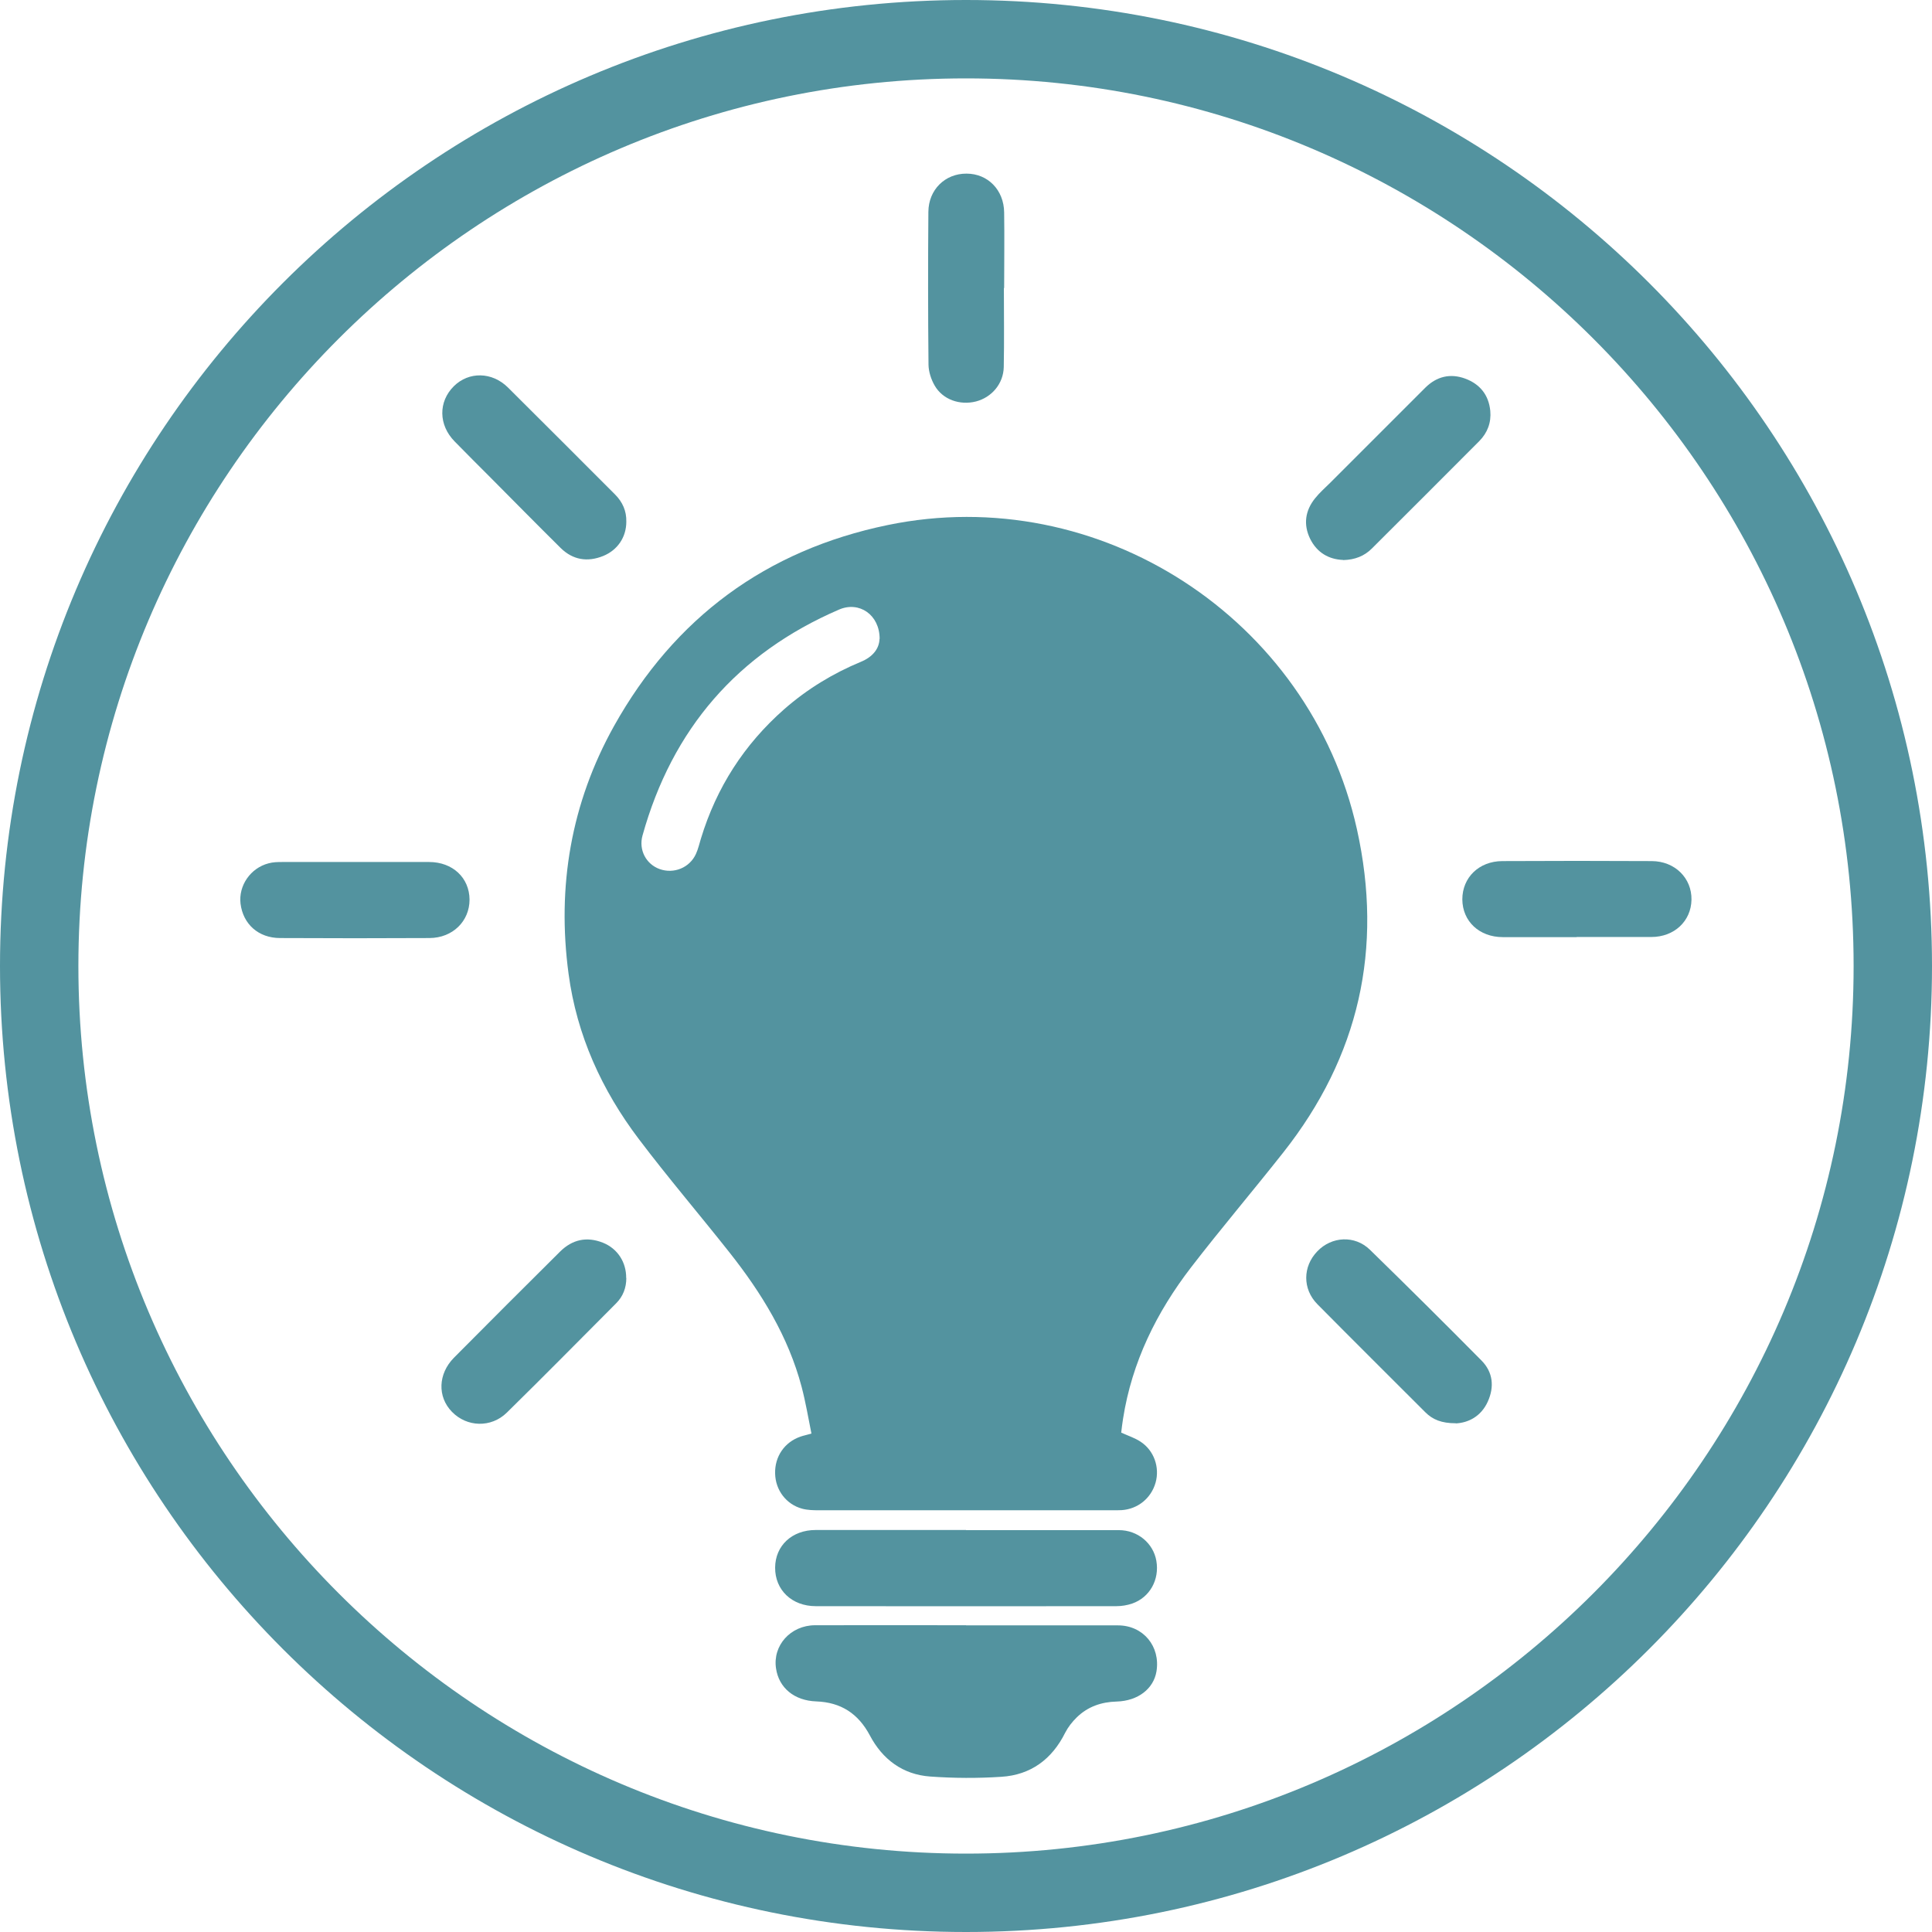 <?xml version="1.0" encoding="UTF-8"?>
<svg xmlns="http://www.w3.org/2000/svg" id="Layer_1" width="147.88" height="147.88" viewBox="0 0 147.88 147.88">
  <defs>
    <style>.cls-1{fill:#53939f;stroke-width:0px;}</style>
  </defs>
  <path class="cls-1" d="M73.94,6c37.46,0,67.94,30.48,67.94,67.94s-30.48,67.94-67.94,67.94S6,111.4,6,73.94,36.48,6,73.94,6M73.94,0C33.1,0,0,33.1,0,73.94s33.1,73.94,73.94,73.94,73.94-33.1,73.94-73.94S114.78,0,73.94,0h0Z"></path>
  <path class="cls-1" d="M85.83,109.66c.55.25,1.05.41,1.47.69,1.04.68,1.48,1.97,1.15,3.14-.34,1.19-1.36,2.02-2.6,2.1-.22.01-.43.01-.65.01-7.5,0-15,0-22.51,0-.43,0-.88-.01-1.29-.12-1.22-.33-2.04-1.42-2.07-2.68-.04-1.31.72-2.42,1.95-2.84.22-.08.46-.12.83-.23-.24-1.19-.44-2.39-.75-3.57-1.02-3.86-3.07-7.19-5.52-10.29-2.3-2.91-4.71-5.73-6.94-8.68-2.84-3.75-4.75-7.95-5.38-12.65-.9-6.69.19-13.07,3.48-18.97,4.63-8.28,11.64-13.46,20.94-15.38,16.18-3.35,32.33,7.14,35.92,23.27,2.03,9.14.17,17.41-5.64,24.76-2.32,2.94-4.75,5.8-7.04,8.77-2.65,3.44-4.54,7.26-5.22,11.61-.06.36-.1.73-.14,1.06ZM67.33,48.9c0-1.85-1.57-2.91-3.11-2.24-7.77,3.35-12.77,9.14-15.04,17.29-.31,1.11.28,2.2,1.31,2.57,1.09.39,2.3-.1,2.78-1.16.17-.37.26-.78.38-1.17,1.19-3.91,3.31-7.21,6.38-9.91,1.76-1.54,3.73-2.74,5.88-3.63.89-.37,1.39-1,1.41-1.75Z"></path>
  <path class="cls-1" d="M73.94,124.41c3.88,0,7.76,0,11.63,0,1.94,0,3.26,1.61,2.95,3.52-.22,1.33-1.41,2.26-3.04,2.31-1.18.03-2.22.39-3.06,1.21-.35.34-.67.75-.89,1.18-1.01,2.03-2.64,3.23-4.88,3.37-1.81.12-3.64.11-5.45-.02-2.1-.15-3.65-1.31-4.62-3.15-.89-1.67-2.21-2.53-4.1-2.6-1.69-.06-2.86-1.04-3.08-2.52-.27-1.76,1.11-3.3,2.98-3.31,3.86-.01,7.71,0,11.57,0Z"></path>
  <path class="cls-1" d="M73.94,117.12c3.9,0,7.8,0,11.7,0,1.45,0,2.64,1.01,2.87,2.35.25,1.44-.5,2.8-1.85,3.27-.38.13-.8.2-1.21.2-7.67.01-15.34.01-23.01,0-1.83,0-3.12-1.24-3.11-2.95.01-1.68,1.29-2.88,3.1-2.88,3.84,0,7.67,0,11.51,0Z"></path>
  <path class="cls-1" d="M102.81,42.86c-1.09-.04-2-.55-2.53-1.62-.53-1.09-.38-2.16.38-3.1.35-.44.78-.81,1.18-1.21,2.42-2.42,4.84-4.84,7.26-7.26.87-.86,1.91-1.11,3.05-.69,1.13.42,1.8,1.25,1.92,2.47.08.89-.21,1.67-.84,2.31-2.74,2.75-5.48,5.49-8.23,8.23-.57.57-1.29.86-2.2.88Z"></path>
  <path class="cls-1" d="M120.68,71.73c-1.88,0-3.77,0-5.65,0-1.8,0-3.09-1.21-3.1-2.89,0-1.67,1.27-2.92,3.06-2.93,3.81-.02,7.63-.02,11.44,0,1.78.01,3.07,1.31,3.04,2.96-.03,1.64-1.32,2.85-3.07,2.85-1.91,0-3.81,0-5.72,0Z"></path>
  <path class="cls-1" d="M27.19,65.98c1.88,0,3.77,0,5.65,0,1.81,0,3.09,1.21,3.1,2.88,0,1.65-1.29,2.93-3.06,2.94-3.81.02-7.62.02-11.44,0-1.66,0-2.84-1.07-3.03-2.64-.16-1.37.76-2.72,2.15-3.08.33-.09.68-.1,1.03-.1,1.86,0,3.73,0,5.59,0Z"></path>
  <path class="cls-1" d="M111.42,108.94c-1.08,0-1.76-.28-2.32-.84-2.76-2.76-5.53-5.51-8.27-8.28-1.14-1.16-1.12-2.88,0-4.04,1.1-1.15,2.87-1.25,4.03-.12,2.87,2.8,5.72,5.63,8.54,8.48.88.89.99,2.01.48,3.14-.52,1.15-1.5,1.62-2.44,1.67Z"></path>
  <path class="cls-1" d="M47.94,97.82c0,.75-.25,1.41-.78,1.94-2.78,2.79-5.55,5.6-8.36,8.36-1.21,1.19-3.07,1.12-4.21-.06-1.12-1.15-1.06-2.9.15-4.13,2.7-2.72,5.41-5.43,8.13-8.13.94-.93,2.04-1.17,3.28-.68,1.12.45,1.79,1.49,1.78,2.7Z"></path>
  <path class="cls-1" d="M47.94,39.93c0,1.19-.67,2.18-1.78,2.63-1.2.48-2.31.3-3.24-.61-1.8-1.78-3.58-3.59-5.37-5.39-.92-.92-1.84-1.84-2.75-2.77-1.24-1.26-1.26-3.04-.06-4.23,1.14-1.13,2.92-1.11,4.14.1,2.74,2.72,5.46,5.45,8.19,8.18.58.58.89,1.27.87,2.09Z"></path>
  <path class="cls-1" d="M76.84,22.06c0,2.01.03,4.03-.01,6.04-.03,1.28-.93,2.32-2.13,2.63-1.23.31-2.54-.14-3.16-1.22-.27-.47-.46-1.05-.47-1.59-.04-3.9-.04-7.8-.01-11.7.01-1.7,1.28-2.94,2.92-2.93,1.63,0,2.86,1.25,2.88,2.97.03,1.93,0,3.86,0,5.78,0,0,0,0-.01,0Z"></path>
</svg>

